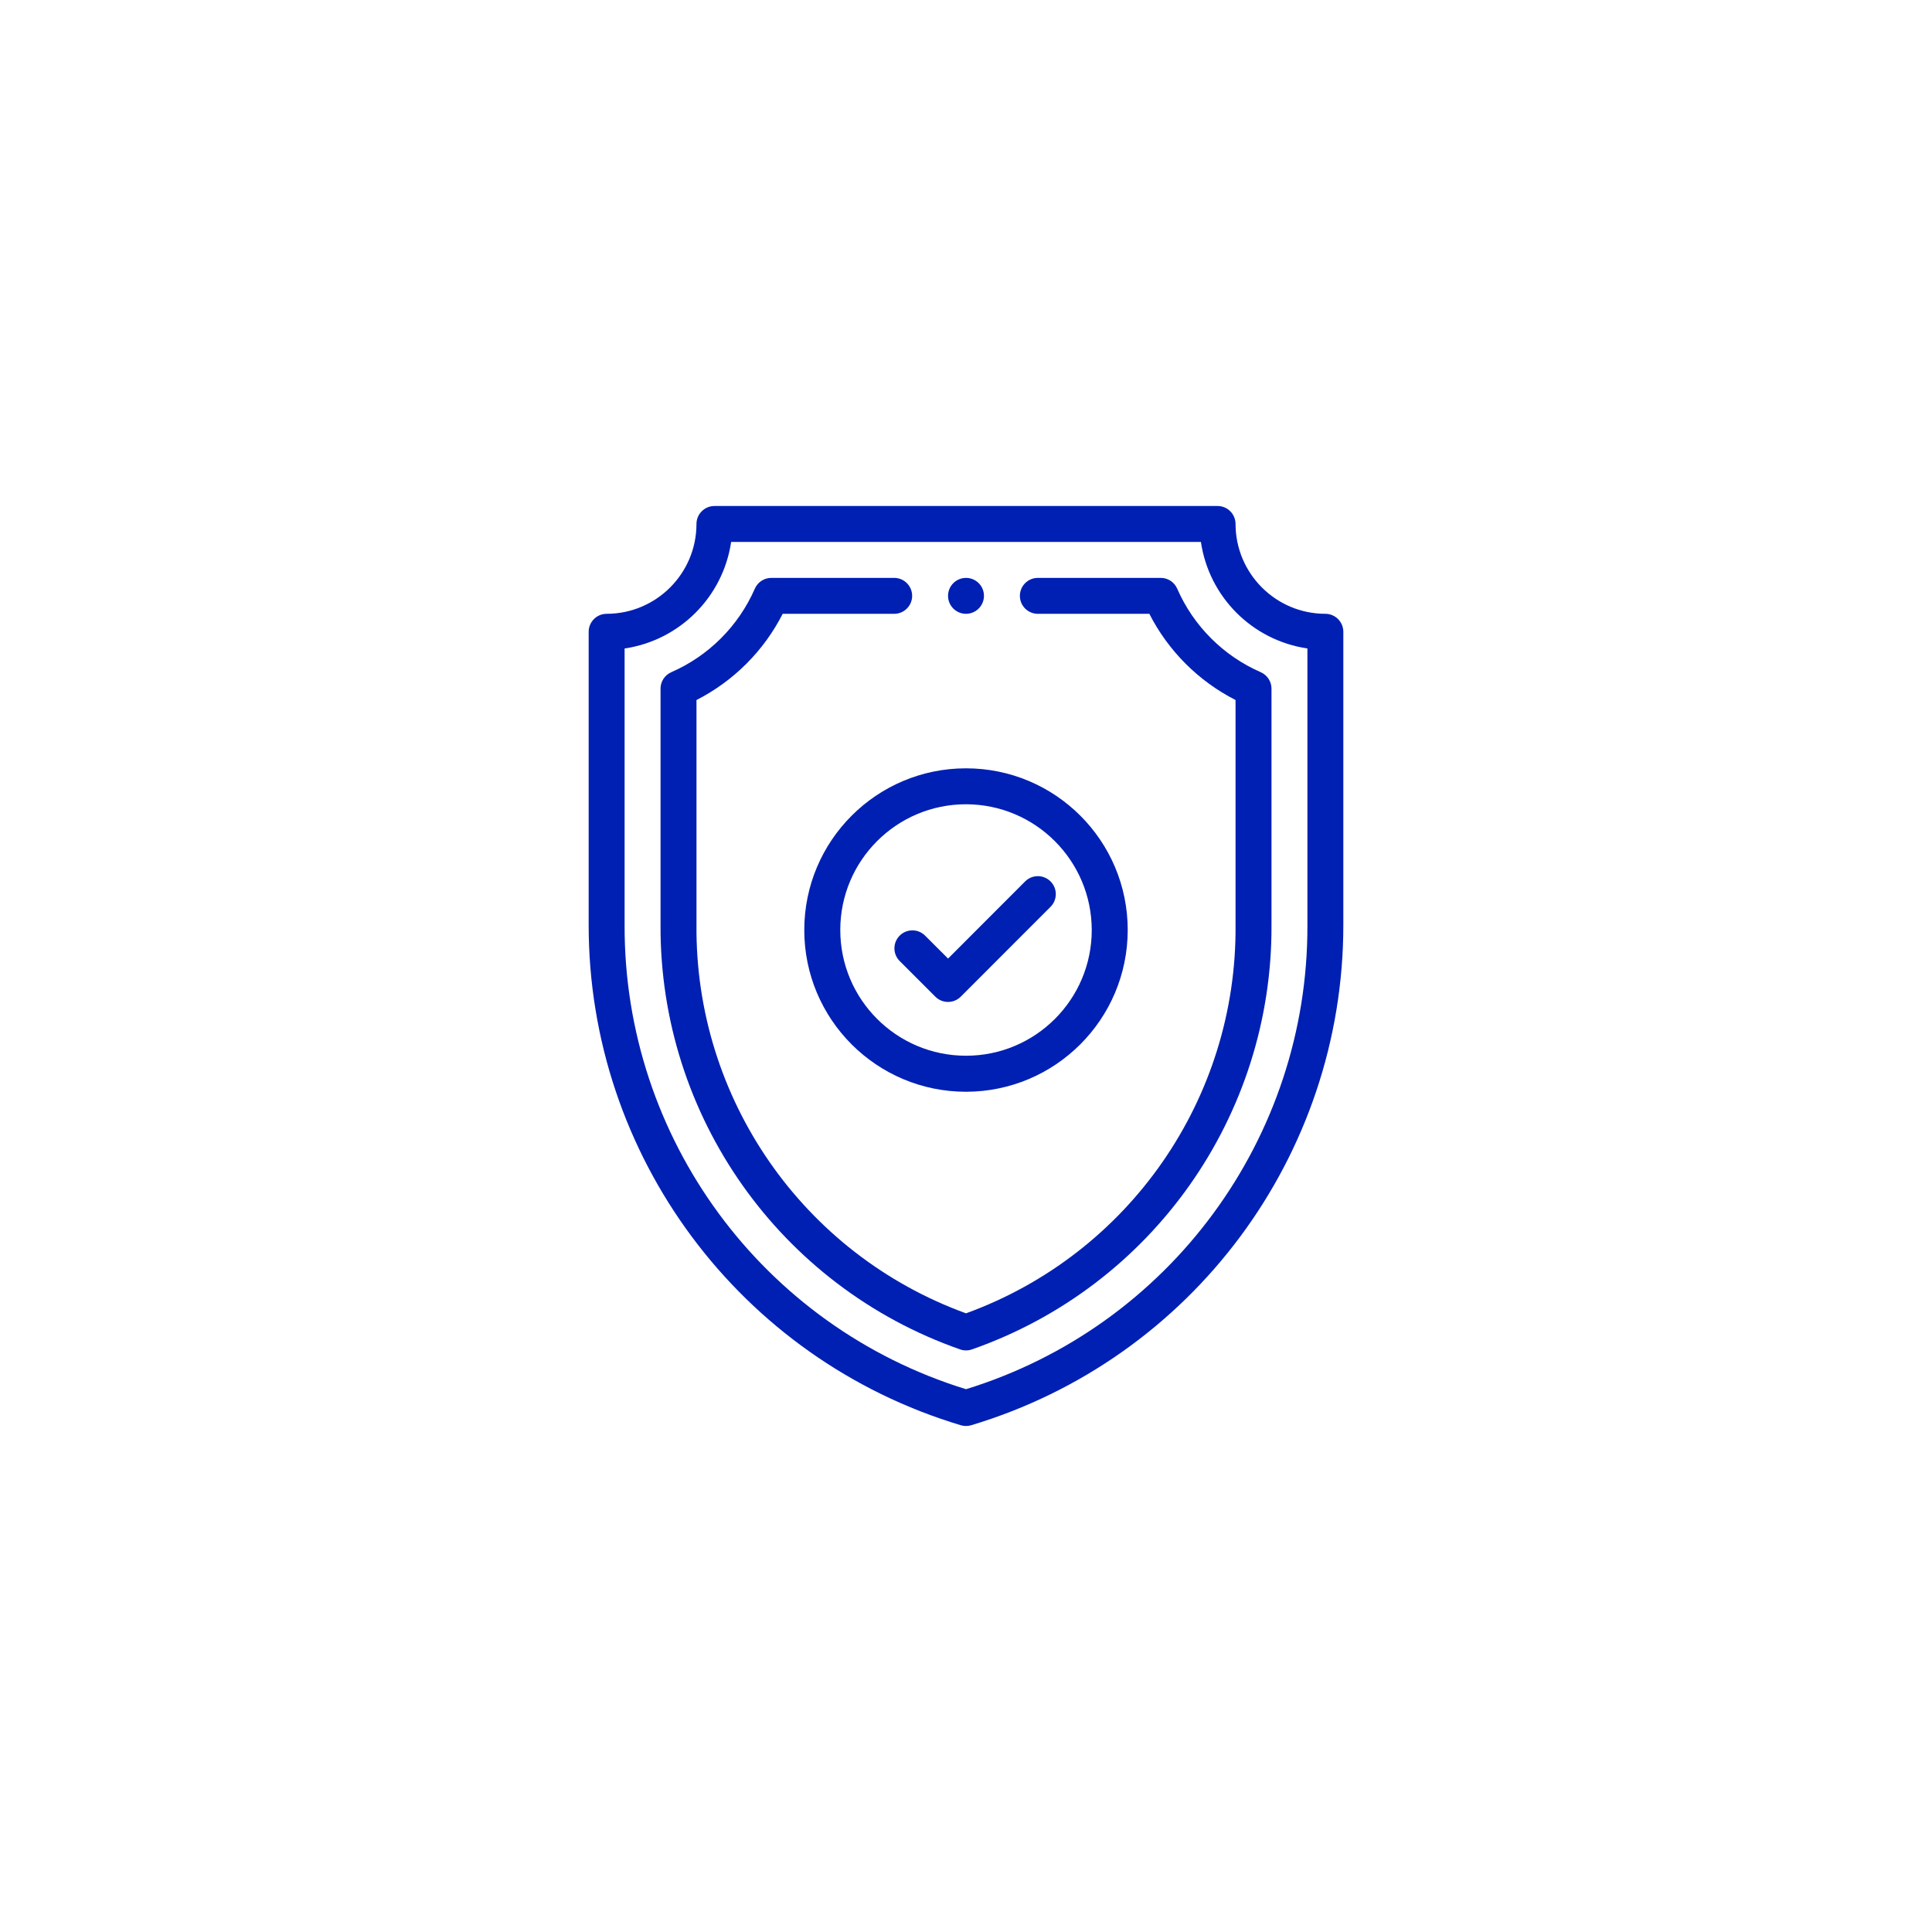 <?xml version="1.0" encoding="utf-8"?>
<!-- Generator: Adobe Illustrator 14.0.0, SVG Export Plug-In . SVG Version: 6.00 Build 43363)  -->
<!DOCTYPE svg PUBLIC "-//W3C//DTD SVG 1.1//EN" "http://www.w3.org/Graphics/SVG/1.1/DTD/svg11.dtd">
<svg version="1.1" id="shield" xmlns="http://www.w3.org/2000/svg" xmlns:xlink="http://www.w3.org/1999/xlink" x="0px" y="0px"
	 width="126px" height="126px" viewBox="-38.391 -33 126 126" enable-background="new -38.391 -33 126 126" xml:space="preserve">
<path id="Path" fill="#0020B3" d="M24.61,4.689c-0.646,0-1.171,0.523-1.172,1.17c0,0.647,0.523,1.171,1.17,1.172
	c0.647,0,1.171-0.523,1.172-1.17c0,0,0,0,0-0.001c0.002-0.645-0.52-1.169-1.165-1.171C24.613,4.689,24.612,4.689,24.61,4.689z"/>
<path id="Shape" fill="#0020B3" d="M24.61,60c-0.114,0-0.228-0.017-0.337-0.049C9.863,55.633-0.004,42.369,0,27.327V8.2
	c0.003-0.646,0.526-1.168,1.172-1.169c3.234-0.004,5.855-2.625,5.859-5.859C7.032,0.526,7.554,0.003,8.2,0h32.816
	c0.647,0,1.171,0.525,1.172,1.172c0.004,3.234,2.625,5.855,5.858,5.859c0.646,0.001,1.169,0.523,1.172,1.169v19.127
	c0.002,15.042-9.864,28.304-24.272,32.624C24.837,59.983,24.724,60,24.61,60z M9.292,2.344C8.76,5.938,5.938,8.76,2.344,9.292
	v18.035C2.296,41.218,11.335,53.508,24.61,57.6c13.274-4.092,22.313-16.382,22.265-30.272V9.292
	c-3.594-0.531-6.416-3.354-6.946-6.948H9.292z"/>
<path id="Path-2" fill="#0020B3" d="M43.83,10.839c-2.438-1.065-4.385-3.012-5.449-5.451c-0.187-0.426-0.608-0.701-1.073-0.7h-8.013
	c-0.646,0-1.172,0.525-1.172,1.172c0,0.647,0.525,1.172,1.172,1.172h7.271c1.234,2.419,3.202,4.387,5.622,5.622v14.673
	c0.099,11.313-6.944,21.46-17.578,25.325C13.977,48.787,6.934,38.641,7.032,27.327V12.654c2.419-1.234,4.387-3.202,5.622-5.622
	h7.271c0.647,0,1.172-0.525,1.172-1.172c0-0.647-0.525-1.172-1.172-1.172h-8.012c-0.465,0-0.887,0.274-1.074,0.7
	c-1.065,2.439-3.012,4.386-5.451,5.451c-0.426,0.188-0.701,0.609-0.7,1.074v15.414c-0.061,12.447,7.783,23.562,19.531,27.676
	c0.253,0.09,0.529,0.09,0.782,0c11.749-4.114,19.592-15.229,19.532-27.676V11.913C44.533,11.447,44.256,11.026,43.83,10.839z"/>
<path id="Shape-2" fill="#0020B3" d="M24.61,38.202c-5.825,0.001-10.547-4.722-10.548-10.546c0-5.825,4.721-10.548,10.546-10.548
	c5.825,0,10.548,4.721,10.548,10.546c0,0.001,0,0.001,0,0.002C35.149,33.478,30.431,38.195,24.61,38.202z M24.61,19.452
	c-4.529,0-8.2,3.671-8.2,8.2s3.671,8.2,8.2,8.2c4.528,0,8.2-3.671,8.2-8.2C32.802,23.126,29.135,19.46,24.61,19.452L24.61,19.452z"
	/>
<path id="Path-3" fill="#0020B3" d="M30.123,24.484c-0.458-0.458-1.199-0.458-1.658,0l-5.026,5.031L21.922,28
	c-0.468-0.447-1.21-0.429-1.657,0.039c-0.432,0.453-0.432,1.165,0,1.618l2.344,2.344c0.458,0.458,1.2,0.458,1.657,0l5.856-5.86
	C30.58,25.684,30.58,24.941,30.123,24.484z"/>
</svg>
